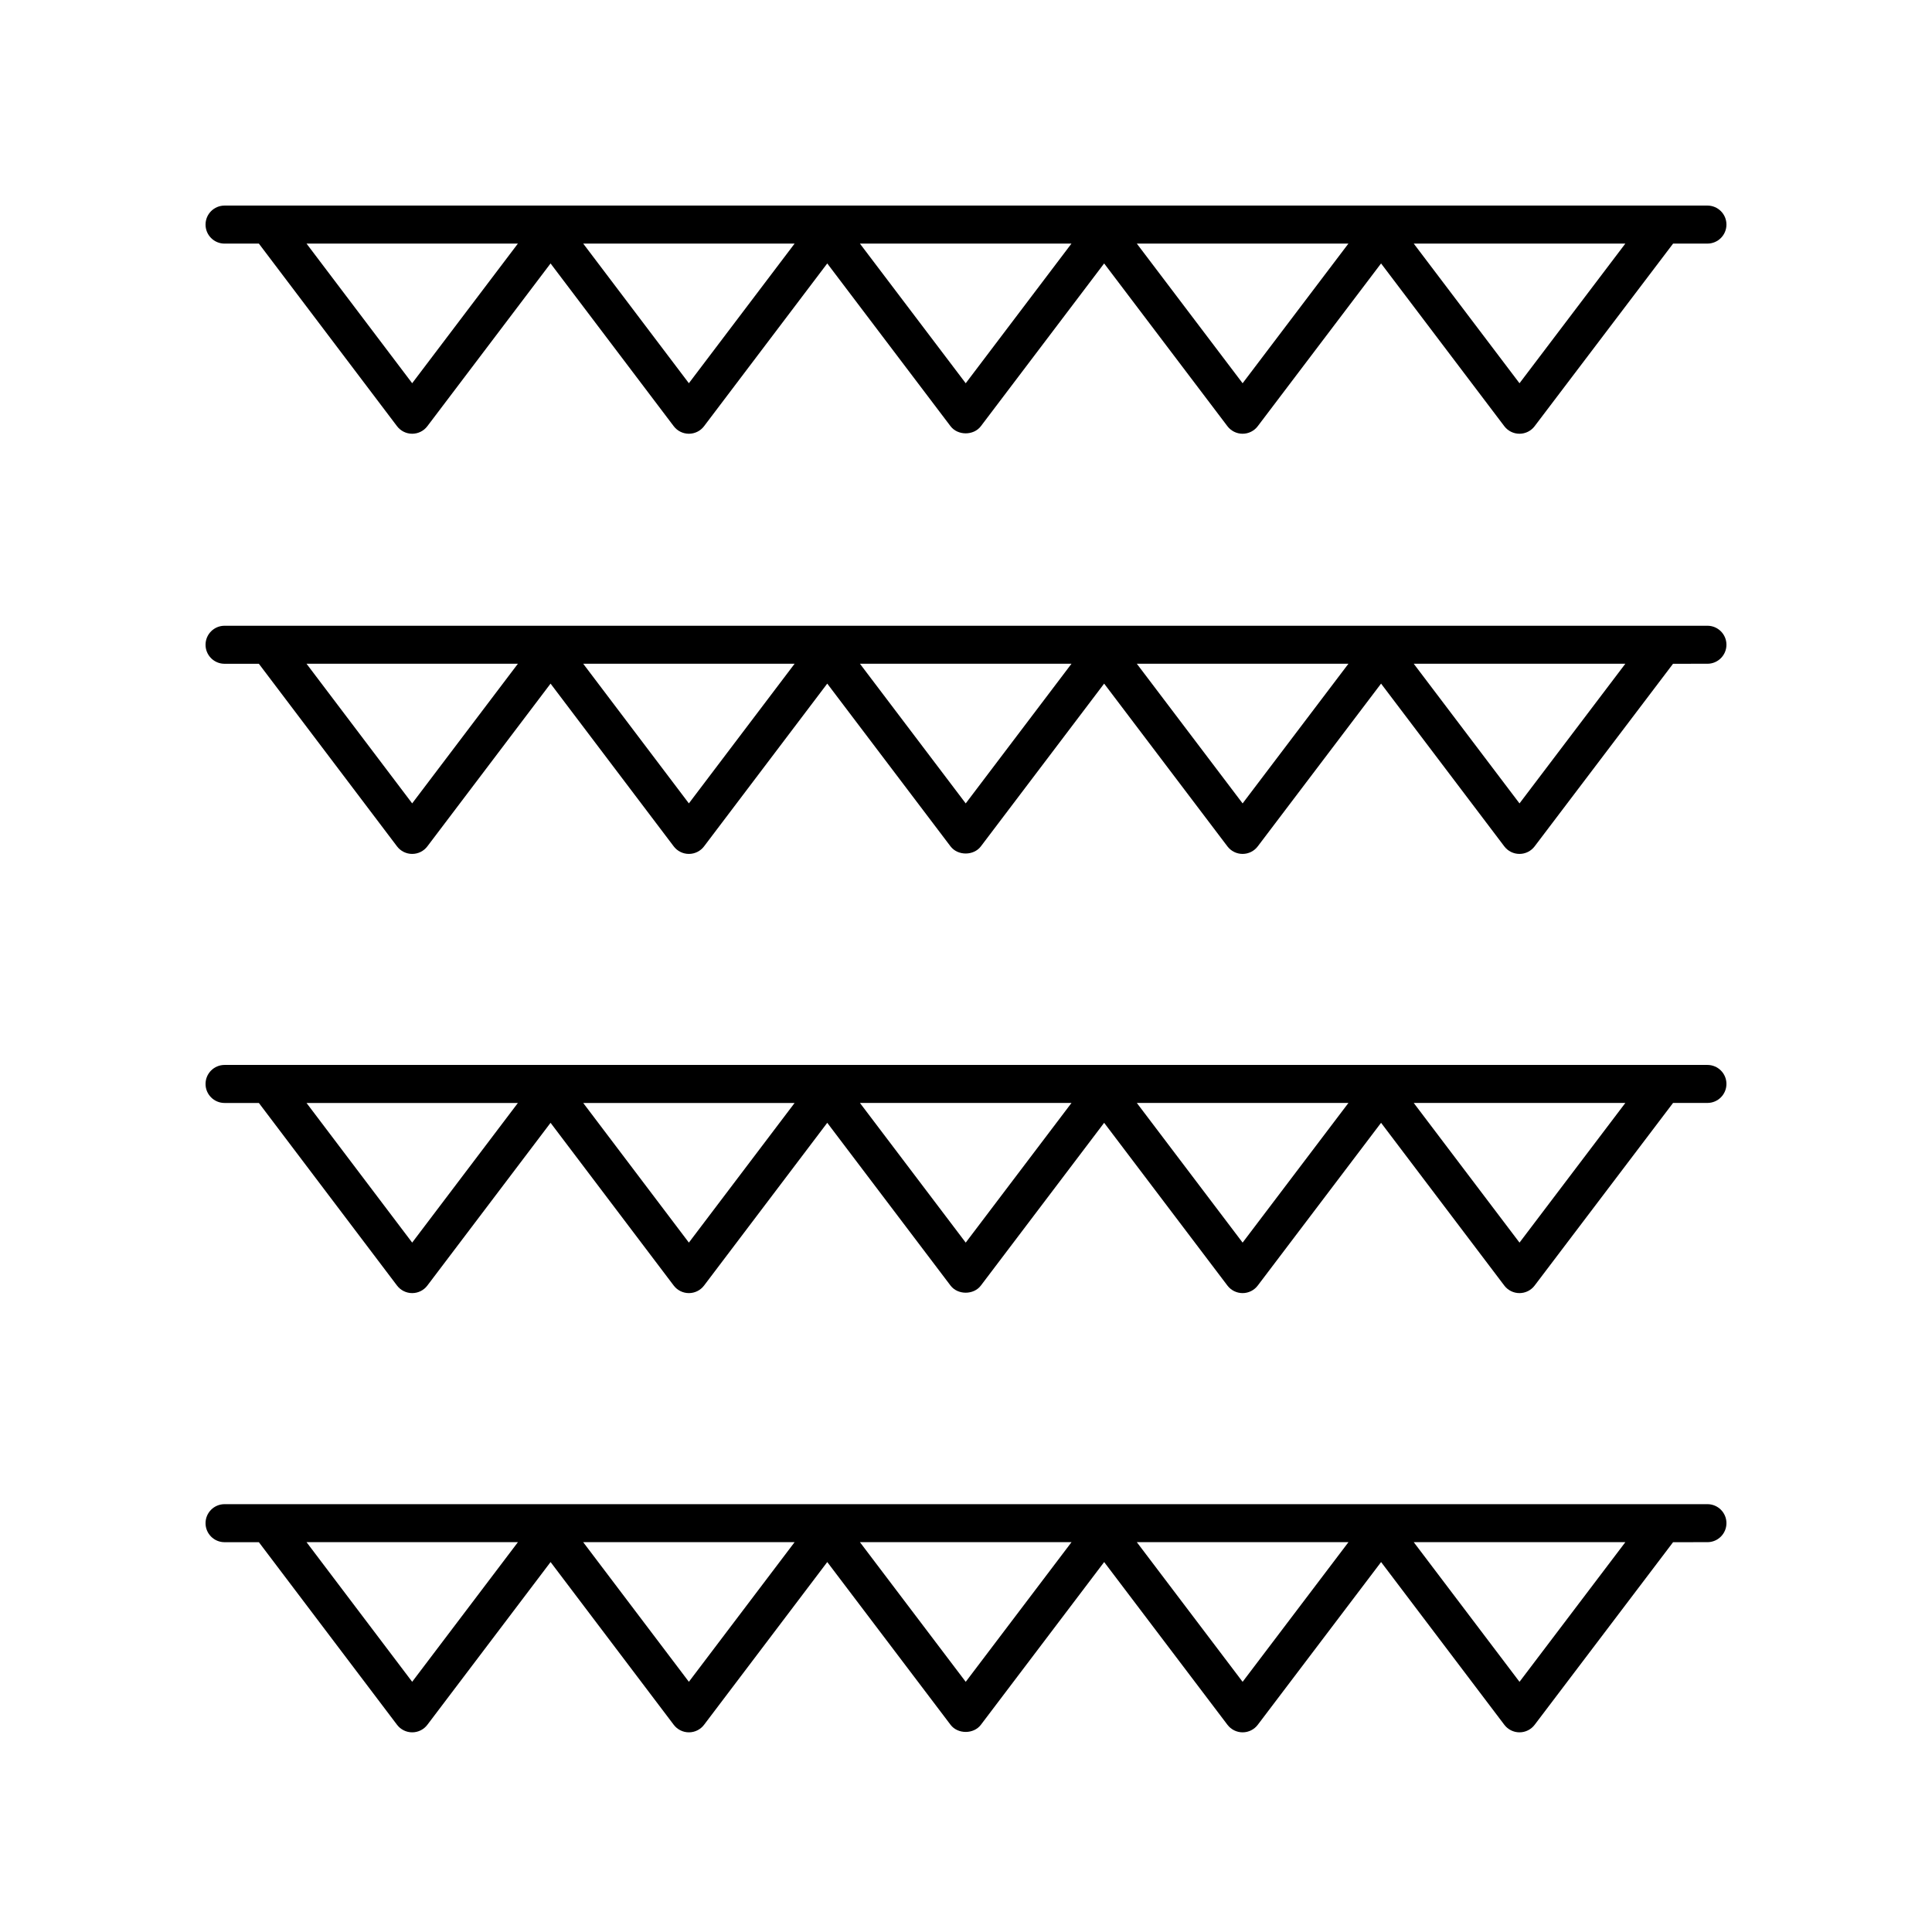 <?xml version="1.0" encoding="UTF-8"?>
<!-- Uploaded to: ICON Repo, www.iconrepo.com, Generator: ICON Repo Mixer Tools -->
<svg fill="#000000" width="800px" height="800px" version="1.1" viewBox="144 144 512 512" xmlns="http://www.w3.org/2000/svg">
 <g>
  <path d="m596.48 198.48h-392.97c-2.781 0-5.039 2.254-5.039 5.039s2.258 5.039 5.039 5.039h9.094l36.613 48.391c0.953 1.258 2.438 1.996 4.016 1.996s3.062-0.734 4.016-1.996l32.656-43.133 32.641 43.133c0.953 1.258 2.438 1.996 4.016 1.996s3.062-0.734 4.016-1.996l32.652-43.137 32.672 43.137c1.91 2.519 6.125 2.519 8.035 0l32.672-43.137 32.672 43.137c0.953 1.258 2.438 1.996 4.016 1.996s3.062-0.734 4.016-1.996l32.684-43.137 32.66 43.137c0.953 1.258 2.438 1.996 4.016 1.996s3.062-0.734 4.016-1.996l36.699-48.395h9.098c2.781 0 5.039-2.254 5.039-5.039 0-2.785-2.258-5.035-5.039-5.035zm-343.25 47.078-27.996-37.004h56.012zm73.328 0-28-37.004h56.02zm73.367 0.008-28.039-37.012h56.062zm73.379 0-28.035-37.012h56.074zm73.379 0-28.027-37.012h56.074z"/>
  <path d="m596.48 309.83h-392.97c-2.781 0-5.039 2.254-5.039 5.039s2.258 5.039 5.039 5.039h9.094l36.613 48.391c0.953 1.258 2.438 1.996 4.016 1.996s3.062-0.734 4.016-1.996l32.656-43.133 32.641 43.133c0.953 1.258 2.438 1.996 4.016 1.996s3.062-0.734 4.016-1.996l32.652-43.137 32.672 43.137c1.91 2.519 6.125 2.519 8.035 0l32.672-43.137 32.672 43.137c0.953 1.258 2.438 1.996 4.016 1.996s3.062-0.734 4.016-1.996l32.684-43.137 32.66 43.137c0.953 1.258 2.438 1.996 4.016 1.996s3.062-0.734 4.016-1.996l36.684-48.395 9.113-0.004c2.781 0 5.039-2.254 5.039-5.039 0-2.785-2.258-5.031-5.039-5.031zm-343.25 47.074-27.996-37.004h56.012zm73.328 0-28-37.004h56.02zm73.367 0.008-28.031-37.012h56.062zm73.379 0-28.031-37.012h56.074zm73.379 0-28.027-37.012h56.074z"/>
  <path d="m596.48 426.22h-392.97c-2.781 0-5.039 2.254-5.039 5.039 0 2.785 2.258 5.039 5.039 5.039h9.094l36.613 48.391c0.953 1.258 2.438 1.996 4.016 1.996s3.062-0.734 4.016-1.996l32.656-43.133 32.641 43.133c0.953 1.258 2.438 1.996 4.016 1.996s3.062-0.734 4.016-1.996l32.652-43.137 32.672 43.137c1.91 2.519 6.125 2.519 8.035 0l32.672-43.137 32.672 43.137c0.953 1.258 2.438 1.996 4.016 1.996s3.062-0.734 4.016-1.996l32.684-43.137 32.66 43.137c0.953 1.258 2.438 1.996 4.016 1.996s3.062-0.734 4.016-1.996l36.684-48.395 9.113-0.004c2.781 0 5.039-2.254 5.039-5.039s-2.258-5.031-5.039-5.031zm-343.25 47.082-27.996-37.004h56.012zm73.328 0-28-37.004h56.02zm73.367 0.004-28.031-37.012h56.062zm73.379 0-28.031-37.012h56.074zm73.379 0-28.027-37.012h56.074z"/>
  <path d="m596.48 542.62h-392.97c-2.781 0-5.039 2.254-5.039 5.039s2.258 5.039 5.039 5.039h9.094l36.617 48.391c0.953 1.258 2.438 1.996 4.016 1.996s3.062-0.734 4.016-1.996l32.656-43.133 32.641 43.133c0.953 1.258 2.438 1.996 4.016 1.996s3.062-0.734 4.016-1.996l32.652-43.133 32.676 43.133c1.906 2.519 6.125 2.519 8.031 0l32.672-43.133 32.676 43.133c0.953 1.258 2.438 1.996 4.016 1.996 1.578 0 3.062-0.734 4.016-1.996l32.684-43.133 32.66 43.133c0.953 1.258 2.438 1.996 4.016 1.996 1.578 0 3.062-0.734 4.016-1.996l36.688-48.395 9.102-0.004c2.781 0 5.039-2.254 5.039-5.039 0-2.785-2.258-5.031-5.039-5.031zm-343.25 47.074-27.996-37.004h56.02zm73.328 0-28.008-37.004h56.027zm73.367 0.008-28.035-37.012h56.074zm73.379 0-28.035-37.012h56.086zm73.379 0-28.027-37.012h56.078z"/>
 </g>
</svg>